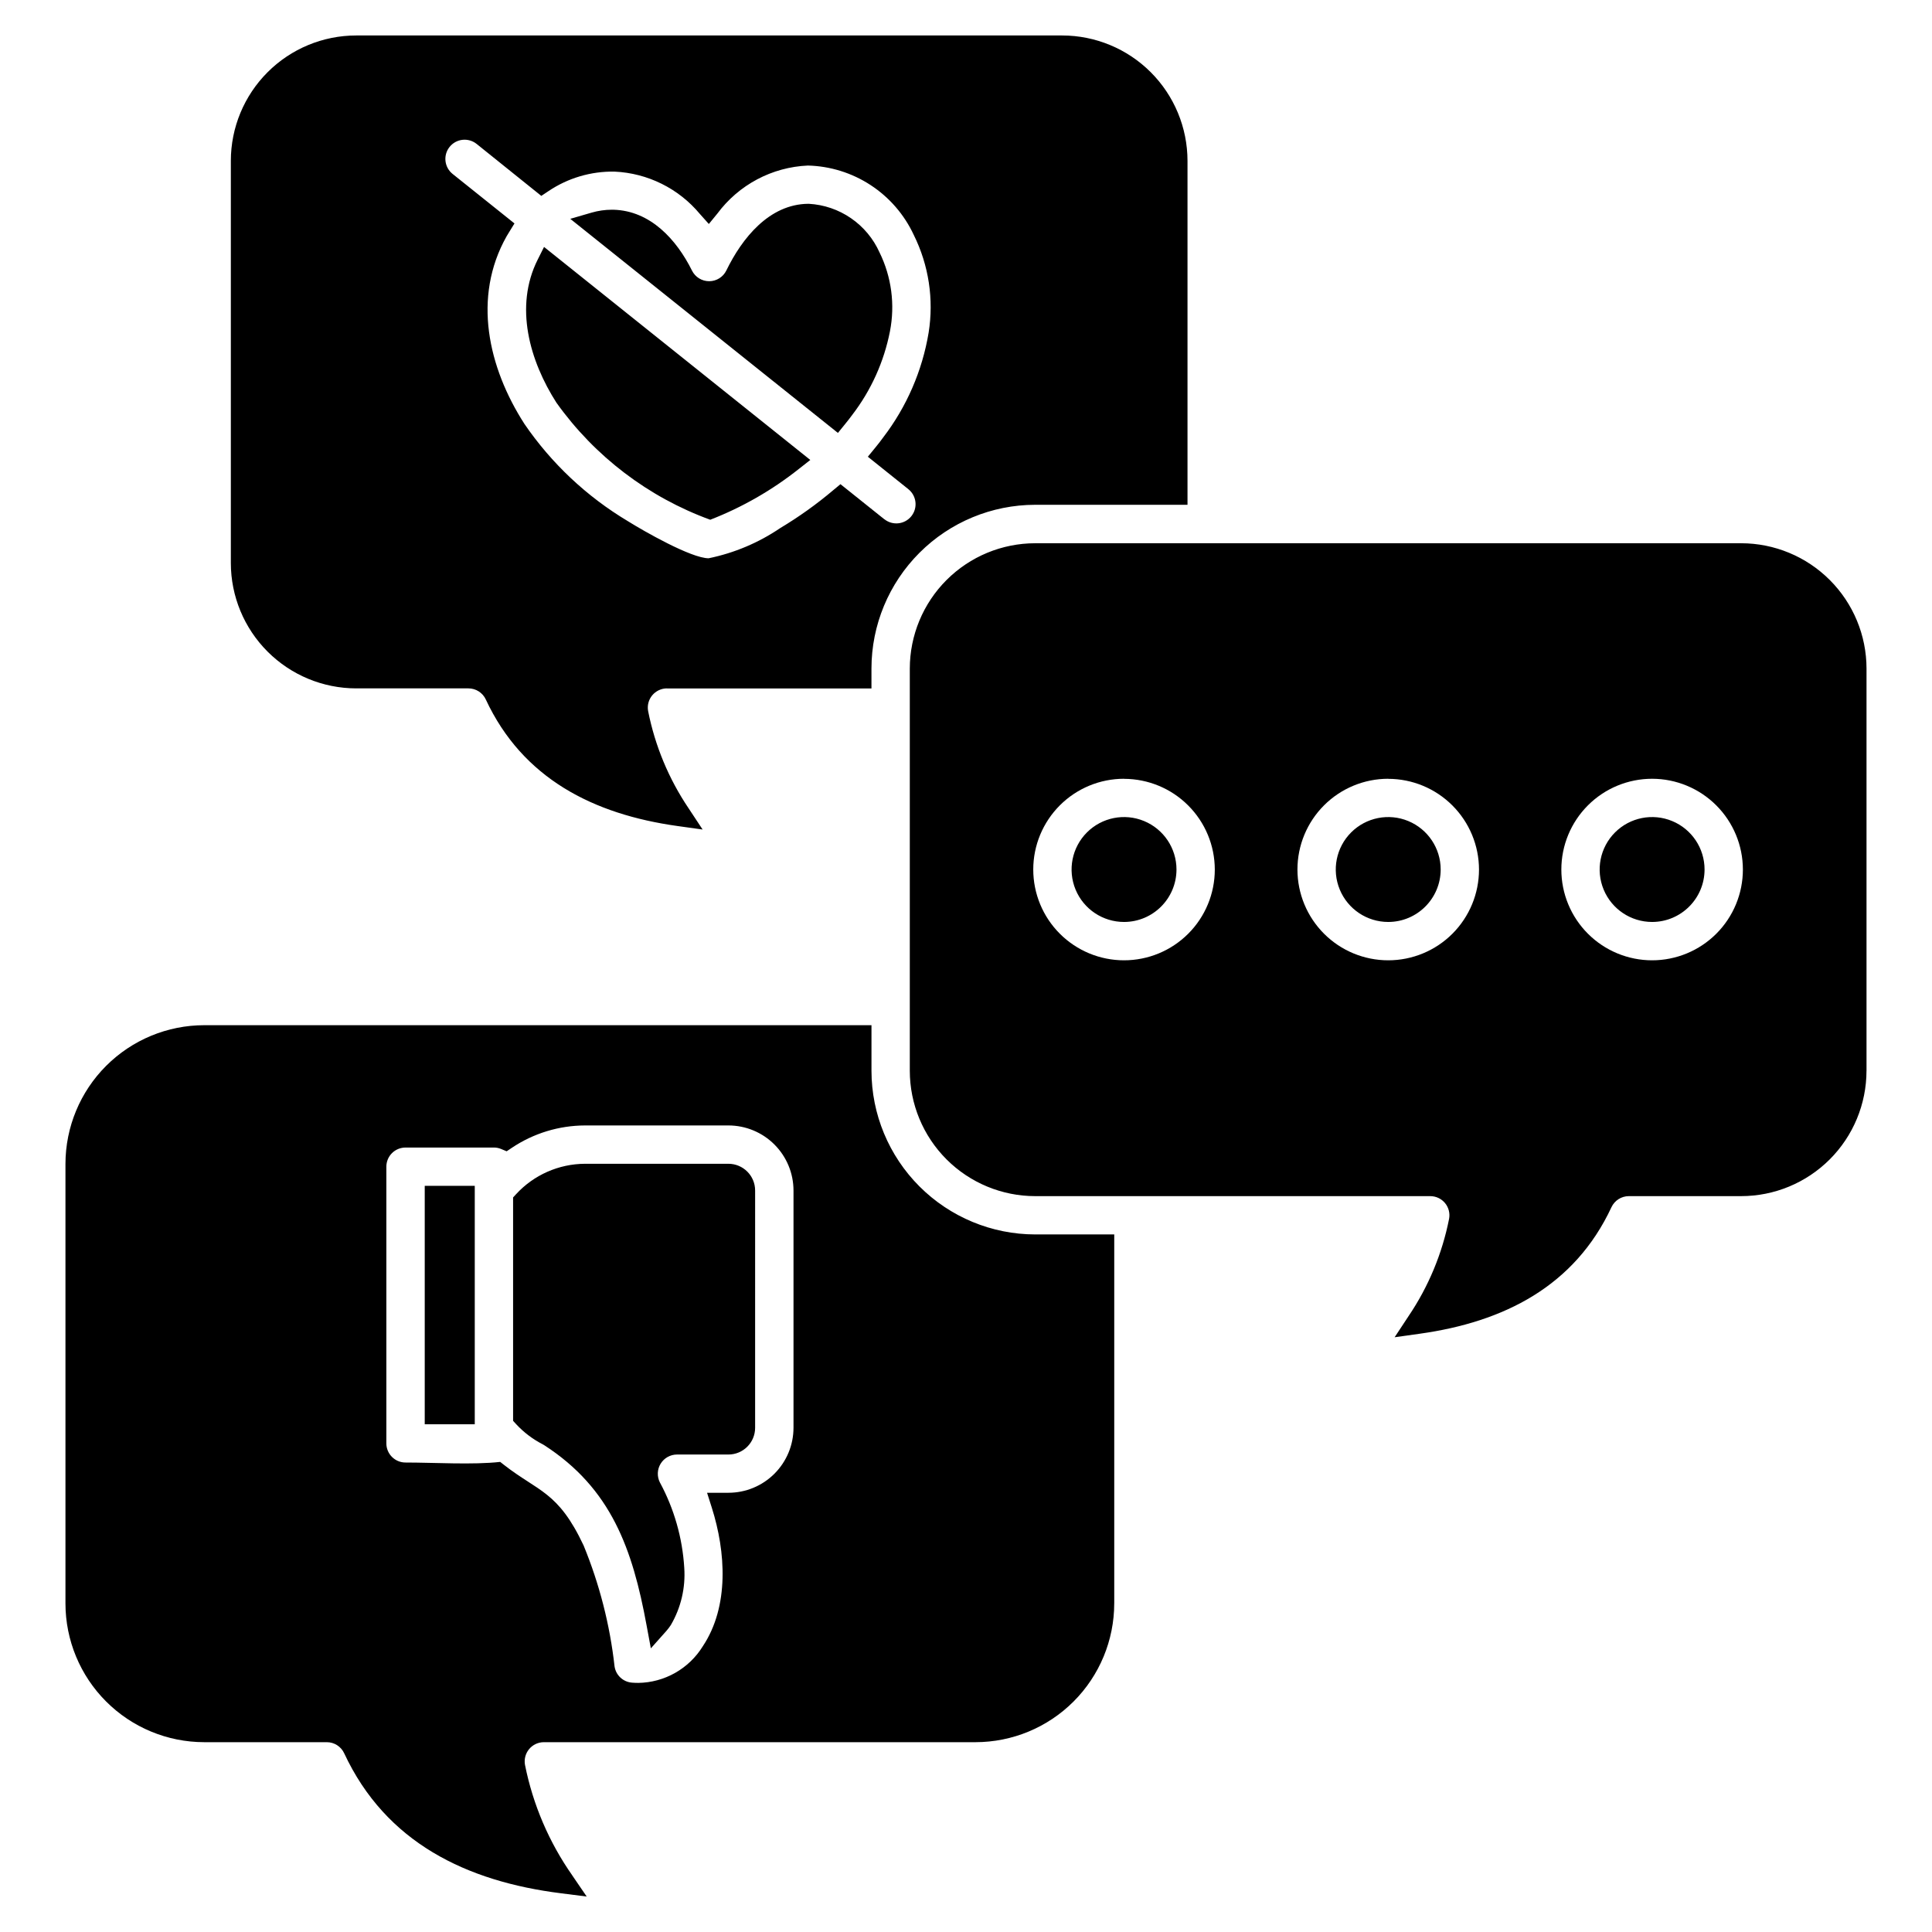 <?xml version="1.0" encoding="UTF-8"?>
<!-- Uploaded to: ICON Repo, www.iconrepo.com, Generator: ICON Repo Mixer Tools -->
<svg fill="#000000" width="800px" height="800px" version="1.1" viewBox="144 144 512 512" xmlns="http://www.w3.org/2000/svg">
 <path d="m581.84 388.33c-5.625 0.004-10.695-3.379-12.852-8.574-2.156-5.195-0.969-11.172 3.008-15.152 3.973-3.977 9.953-5.168 15.148-3.016 5.195 2.148 8.582 7.219 8.582 12.84-0.008 7.672-6.219 13.887-13.887 13.902zm0-37.949c-6.383-0.004-12.504 2.527-17.016 7.039-4.516 4.512-7.051 10.629-7.051 17.008-0.004 6.383 2.531 12.504 7.043 17.016 4.512 4.512 10.629 7.047 17.012 7.047 6.379 0 12.5-2.535 17.012-7.047 4.512-4.512 7.043-10.633 7.043-17.016-0.008-6.375-2.543-12.484-7.051-16.996-4.508-4.508-10.617-7.043-16.992-7.051zm-69.945 37.949c-5.625 0-10.691-3.387-12.844-8.582-2.152-5.191-0.961-11.172 3.016-15.148 3.973-3.973 9.953-5.164 15.145-3.012 5.195 2.152 8.582 7.219 8.582 12.84-0.008 7.676-6.227 13.895-13.898 13.902zm0-37.949c-6.383 0-12.5 2.531-17.012 7.043s-7.047 10.633-7.047 17.012c0.004 6.383 2.539 12.5 7.051 17.012s10.629 7.043 17.012 7.043c6.379 0 12.496-2.535 17.008-7.047 4.512-4.516 7.043-10.633 7.043-17.016-0.012-6.371-2.551-12.48-7.062-16.984-4.508-4.504-10.621-7.039-16.992-7.043zm-70.004 37.949c-5.625 0.004-10.695-3.379-12.852-8.574-2.152-5.195-0.965-11.172 3.008-15.152 3.977-3.977 9.953-5.168 15.148-3.016 5.195 2.148 8.586 7.219 8.586 12.84-0.008 7.672-6.223 13.891-13.891 13.902zm0-37.949c-6.383-0.004-12.5 2.527-17.016 7.039-4.512 4.512-7.051 10.629-7.051 17.008 0 6.383 2.531 12.504 7.043 17.016 4.512 4.512 10.633 7.047 17.012 7.047 6.383 0 12.5-2.535 17.012-7.047 4.512-4.512 7.047-10.633 7.043-17.016-0.012-6.371-2.551-12.477-7.059-16.98-4.504-4.504-10.613-7.035-16.984-7.047zm-97.777 172.02c-0.008 3.902-3.176 7.062-7.078 7.062h-13.637c-1.766 0.008-3.402 0.93-4.324 2.434-0.922 1.508-0.996 3.383-0.199 4.961 3.777 6.984 5.981 14.711 6.461 22.637 0.359 5.297-0.883 10.582-3.562 15.164-0.352 0.535-0.738 1.043-1.156 1.527l-4.137 4.644-1.137-6.121c-3.711-20.152-9.328-36.23-27.141-47.73-0.133-0.086-0.293-0.18-0.457-0.266v0.004c-2.613-1.352-4.973-3.144-6.969-5.305l-0.805-0.875v-59.203l0.805-0.875c4.699-5.102 11.312-8.016 18.25-8.047h38.008c3.906 0.004 7.074 3.168 7.078 7.074zm-74.297-0.957h-13.258v-63.18h13.258zm67.219-79.188h-38.008c-6.914 0.02-13.668 2.09-19.406 5.941l-1.352 0.906-1.508-0.625c-0.594-0.246-1.23-0.371-1.871-0.367h-23.426c-1.344 0-2.637 0.531-3.59 1.484s-1.488 2.246-1.488 3.59v73.324c0 1.348 0.535 2.637 1.488 3.59s2.246 1.488 3.59 1.484c7.519 0 17.918 0.648 25.09-0.164l0.98 0.77c9.16 7.16 14.367 7.004 21.129 21.383 4.207 10.25 6.969 21.031 8.199 32.043 0.348 2.344 2.273 4.129 4.637 4.305 0.531 0.043 1.062 0.062 1.59 0.062v0.004c7.012-0.082 13.492-3.754 17.168-9.723 7.059-10.605 6.07-25.078 2.383-36.691l-1.262-3.973h5.68-0.004c4.566-0.004 8.945-1.816 12.176-5.047 3.231-3.227 5.047-7.602 5.055-12.168v-62.898c-0.008-4.566-1.824-8.945-5.055-12.176-3.231-3.231-7.606-5.047-12.176-5.055zm-45.535-191.47c-7.137-11.137-11.266-25.508-5.012-37.977l1.688-3.367 70.559 56.453-3.027 2.375c-7.109 5.641-15.027 10.184-23.488 13.469-16.387-5.973-30.582-16.77-40.719-30.965zm14.625-51.207c-1.812 0.004-3.613 0.266-5.356 0.773l-5.644 1.641 70.93 56.738 1.902-2.344c0.664-0.812 1.309-1.641 1.93-2.481v-0.004c4.977-6.5 8.383-14.059 9.957-22.094 1.387-7.086 0.418-14.438-2.766-20.922-1.641-3.656-4.254-6.789-7.559-9.059-3.301-2.273-7.164-3.594-11.168-3.816h-0.168c-10.355 0.102-17.543 9.137-21.691 17.664-0.848 1.738-2.606 2.844-4.539 2.852-1.934 0.008-3.703-1.082-4.566-2.812-4.09-8.219-11.008-15.871-20.816-16.133zm72.23 82.012c2.199 1.758 5.402 1.402 7.16-0.793 1.758-2.199 1.402-5.402-0.793-7.16l-10.738-8.602 1.953-2.383c0.738-0.895 1.453-1.805 2.121-2.738l-0.004 0.004c6.227-8.129 10.359-17.66 12.039-27.758 1.414-8.84 0.035-17.898-3.945-25.918-2.504-5.367-6.453-9.934-11.41-13.18-4.953-3.246-10.719-5.043-16.641-5.191-9.504 0.414-18.316 5.09-23.992 12.73l-2.258 2.758-2.371-2.652c-5.629-6.758-13.84-10.832-22.625-11.227-6.246-0.113-12.375 1.703-17.551 5.199l-1.852 1.234-17.145-13.773c-1.055-0.844-2.402-1.234-3.746-1.086-1.344 0.148-2.57 0.824-3.414 1.879-1.758 2.199-1.402 5.402 0.797 7.16l16.398 13.121-1.41 2.289c-0.234 0.375-0.473 0.754-0.688 1.137-9.09 16.152-4.875 34.73 4.699 49.648h-0.004c7.168 10.488 16.527 19.297 27.434 25.816 4.242 2.652 16.816 9.844 21.426 9.844h-0.004c6.805-1.395 13.266-4.121 19.008-8.023 4.938-2.957 9.625-6.309 14.016-10.023l1.914-1.59 11.637 9.309zm260.29 146.18v-106.59c-0.008-8.809-3.512-17.25-9.738-23.477-6.227-6.227-14.668-9.73-23.477-9.738h-187.1c-8.809 0.008-17.254 3.508-23.48 9.734-6.231 6.227-9.734 14.672-9.746 23.48v106.59c0.012 8.809 3.512 17.254 9.742 23.484 6.231 6.227 14.676 9.73 23.484 9.734h104.7c1.512 0 2.949 0.672 3.914 1.836 0.965 1.168 1.359 2.703 1.074 4.191-1.82 9.207-5.465 17.961-10.719 25.742l-3.711 5.625 6.672-0.934c22.273-3.109 41.016-12.559 50.793-33.531 0.84-1.789 2.637-2.93 4.609-2.93h29.754c8.809-0.004 17.254-3.508 23.48-9.734 6.231-6.231 9.734-14.676 9.742-23.484zm-199.36 141.16v-97.793h-20.957c-11.5-0.012-22.523-4.586-30.656-12.715-8.133-8.133-12.711-19.156-12.723-30.656v-12.078h-176.83c-9.75 0.004-19.094 3.879-25.988 10.77s-10.773 16.238-10.785 25.984v116.49c0.008 9.746 3.883 19.094 10.777 25.984 6.891 6.894 16.238 10.773 25.984 10.781h32.5c1.973 0 3.769 1.145 4.602 2.934 11.047 23.691 32.43 33.984 57.555 37.121l6.715 0.852-3.809-5.578 0.004-0.004c-6.168-8.789-10.441-18.77-12.543-29.301-0.277-1.484 0.121-3.016 1.082-4.18 0.965-1.164 2.394-1.84 3.906-1.844h114.41c9.746-0.012 19.09-3.887 25.98-10.781 6.891-6.894 10.766-16.238 10.773-25.984zm-118.52-242.48h54.18v-5.305c0.012-11.5 4.59-22.523 12.723-30.652 8.133-8.133 19.156-12.707 30.656-12.719h40.375v-91.164c-0.012-8.805-3.516-17.246-9.742-23.473-6.231-6.227-14.672-9.73-23.48-9.738h-187.08c-8.809 0.004-17.254 3.508-23.48 9.734-6.231 6.227-9.734 14.672-9.742 23.477v106.6c0.008 8.809 3.512 17.254 9.742 23.48 6.227 6.227 14.672 9.73 23.48 9.738h29.742c1.973 0 3.766 1.145 4.598 2.934 9.777 20.973 28.535 30.426 50.793 33.539l6.668 0.93-3.711-5.621-0.004-0.004c-5.25-7.785-8.895-16.539-10.723-25.754-0.277-1.484 0.117-3.016 1.082-4.18 0.965-1.164 2.398-1.84 3.91-1.844z" fill-rule="evenodd"/>
</svg>